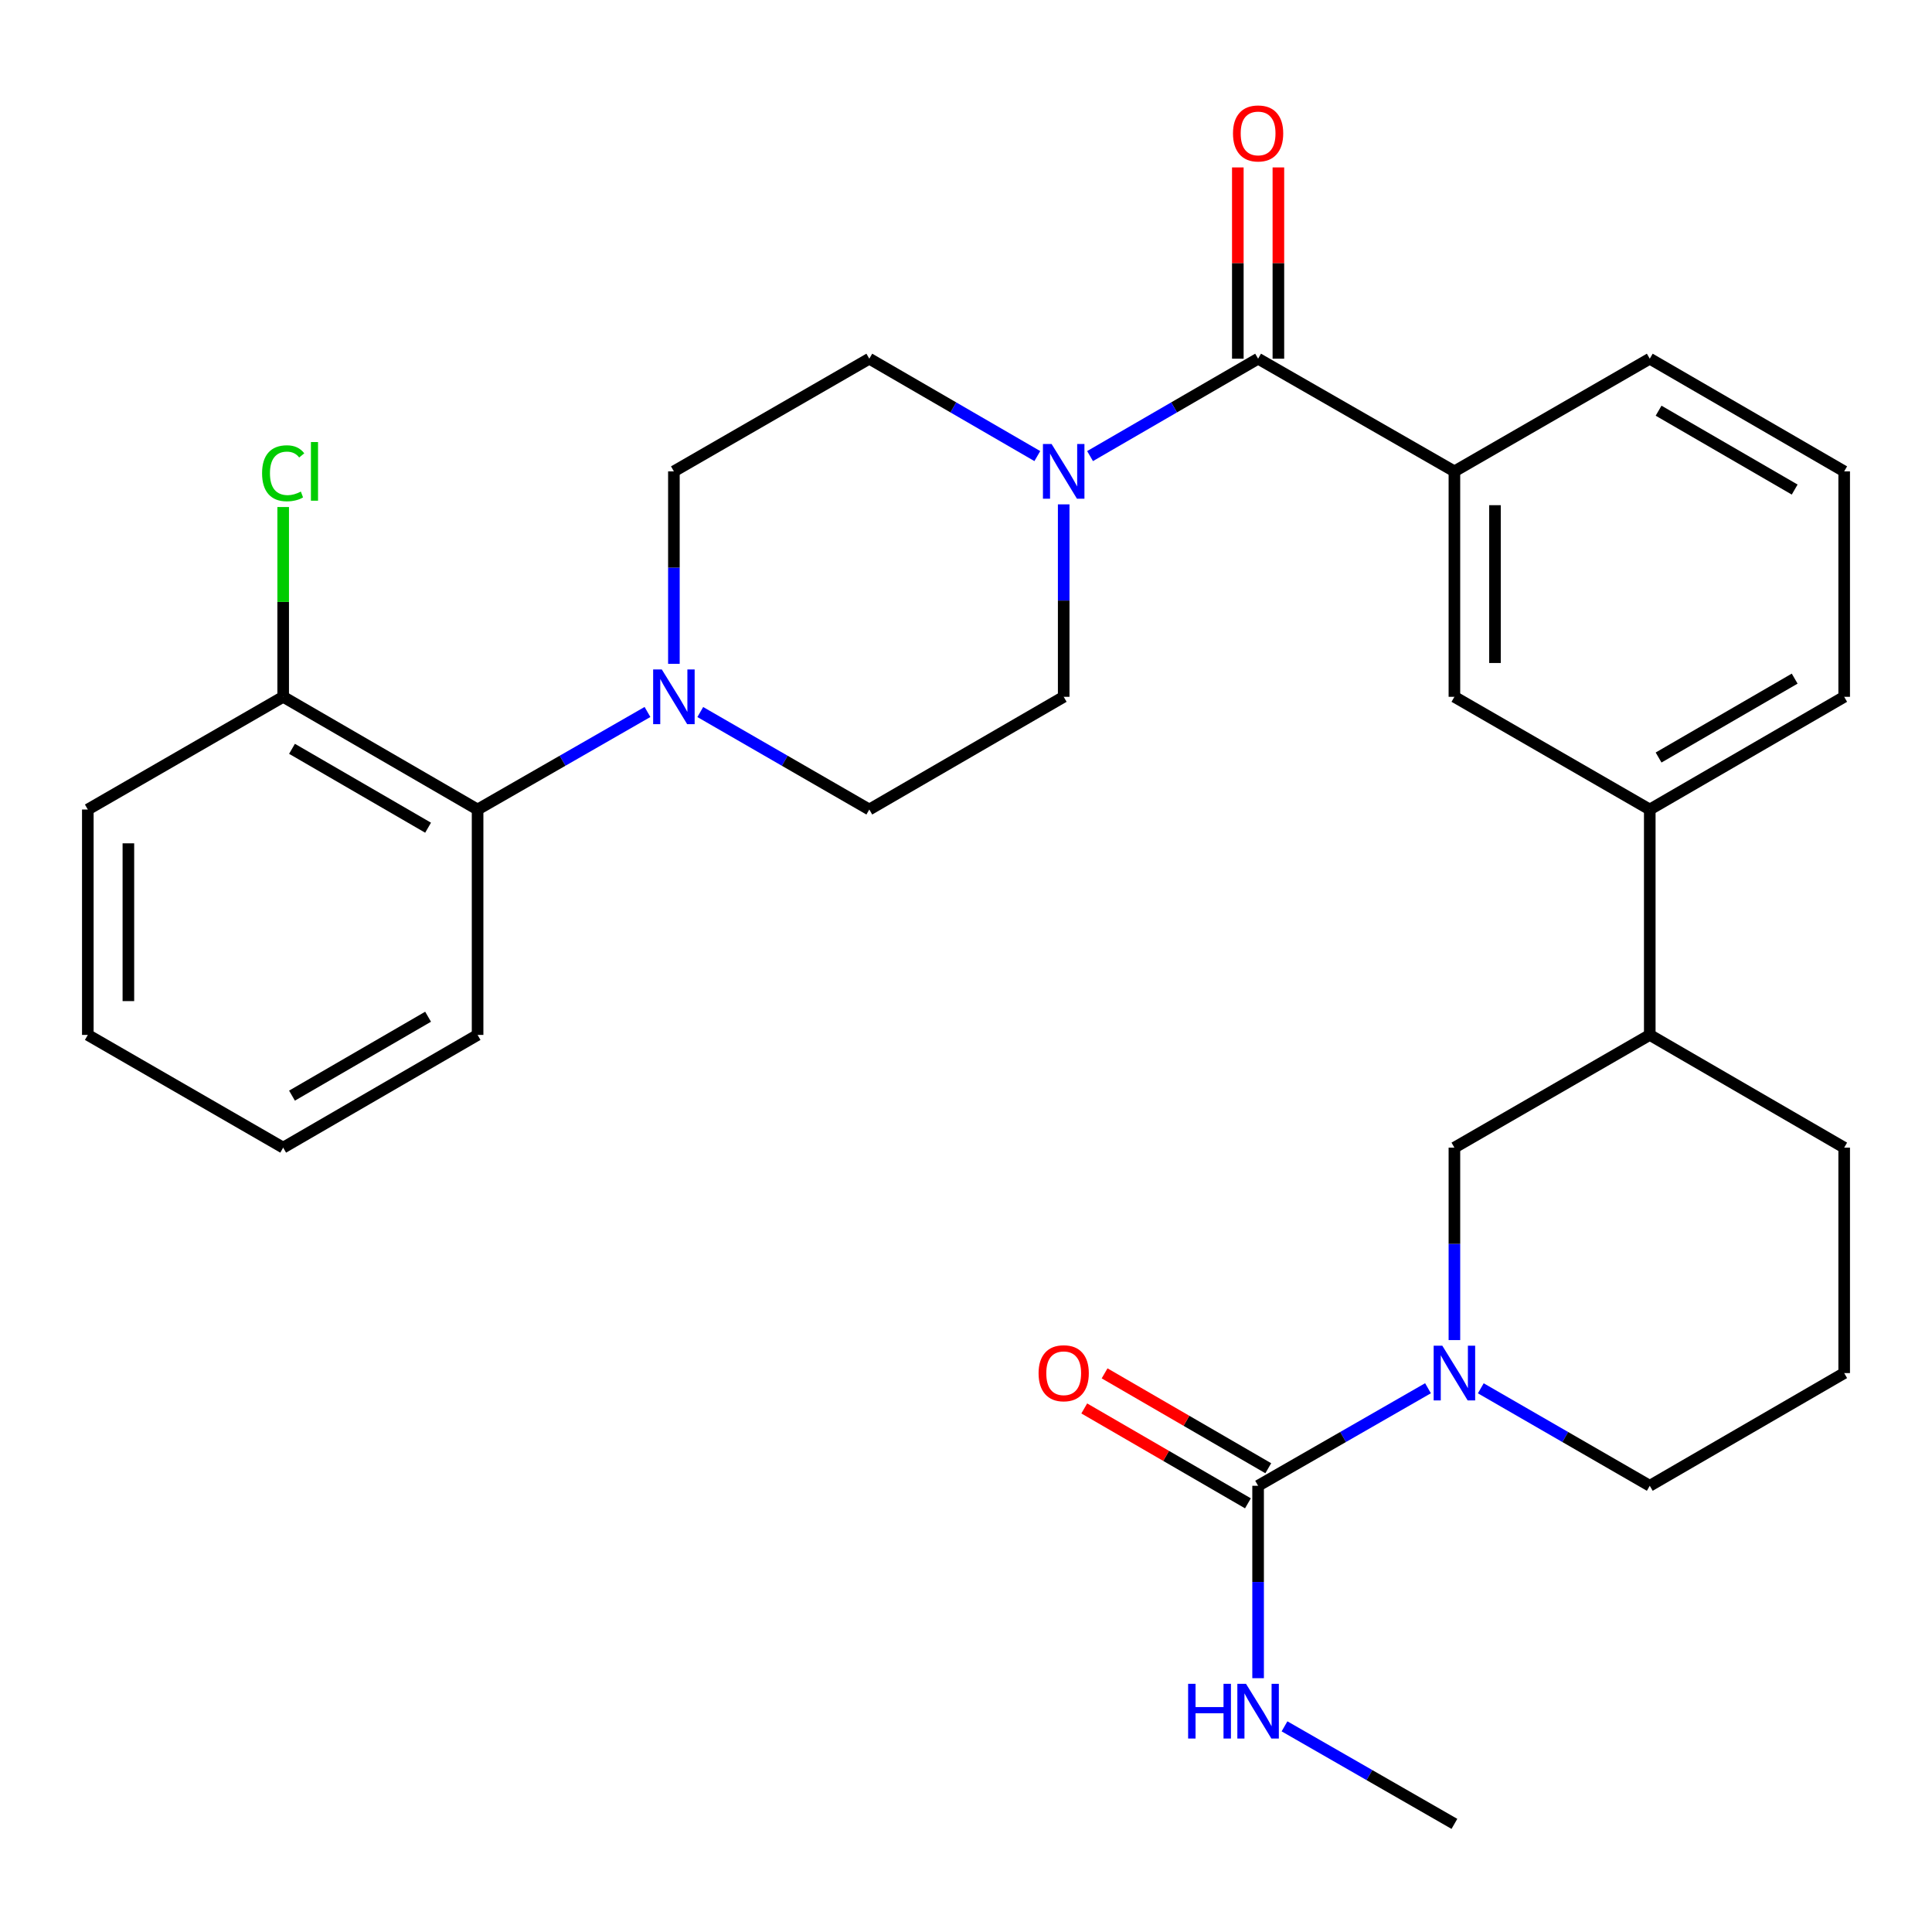 <?xml version='1.0' encoding='iso-8859-1'?>
<svg version='1.1' baseProfile='full'
              xmlns='http://www.w3.org/2000/svg'
                      xmlns:rdkit='http://www.rdkit.org/xml'
                      xmlns:xlink='http://www.w3.org/1999/xlink'
                  xml:space='preserve'
width='1000px' height='1000px' viewBox='0 0 1000 1000'>
<!-- END OF HEADER -->
<rect style='opacity:1.0;fill:#FFFFFF;stroke:none' width='1000' height='1000' x='0' y='0'> </rect>
<path class='bond-1' d='M 739.131,718.551 L 695.162,743.794' style='fill:none;fill-rule:evenodd;stroke:#0000FF;stroke-width:6px;stroke-linecap:butt;stroke-linejoin:miter;stroke-opacity:1' />
<path class='bond-1' d='M 695.162,743.794 L 651.192,769.037' style='fill:none;fill-rule:evenodd;stroke:#000000;stroke-width:6px;stroke-linecap:butt;stroke-linejoin:miter;stroke-opacity:1' />
<path class='bond-5' d='M 752.8,693.627 L 752.8,643.821' style='fill:none;fill-rule:evenodd;stroke:#0000FF;stroke-width:6px;stroke-linecap:butt;stroke-linejoin:miter;stroke-opacity:1' />
<path class='bond-5' d='M 752.8,643.821 L 752.8,594.015' style='fill:none;fill-rule:evenodd;stroke:#000000;stroke-width:6px;stroke-linecap:butt;stroke-linejoin:miter;stroke-opacity:1' />
<path class='bond-19' d='M 766.458,718.583 L 810.188,743.81' style='fill:none;fill-rule:evenodd;stroke:#0000FF;stroke-width:6px;stroke-linecap:butt;stroke-linejoin:miter;stroke-opacity:1' />
<path class='bond-19' d='M 810.188,743.81 L 853.918,769.037' style='fill:none;fill-rule:evenodd;stroke:#000000;stroke-width:6px;stroke-linecap:butt;stroke-linejoin:miter;stroke-opacity:1' />
<path class='bond-0' d='M 651.192,185.66 L 752.8,243.981' style='fill:none;fill-rule:evenodd;stroke:#000000;stroke-width:6px;stroke-linecap:butt;stroke-linejoin:miter;stroke-opacity:1' />
<path class='bond-2' d='M 651.192,185.66 L 607.702,210.865' style='fill:none;fill-rule:evenodd;stroke:#000000;stroke-width:6px;stroke-linecap:butt;stroke-linejoin:miter;stroke-opacity:1' />
<path class='bond-2' d='M 607.702,210.865 L 564.212,236.071' style='fill:none;fill-rule:evenodd;stroke:#0000FF;stroke-width:6px;stroke-linecap:butt;stroke-linejoin:miter;stroke-opacity:1' />
<path class='bond-15' d='M 661.69,185.66 L 661.69,136.159' style='fill:none;fill-rule:evenodd;stroke:#000000;stroke-width:6px;stroke-linecap:butt;stroke-linejoin:miter;stroke-opacity:1' />
<path class='bond-15' d='M 661.69,136.159 L 661.69,86.659' style='fill:none;fill-rule:evenodd;stroke:#FF0000;stroke-width:6px;stroke-linecap:butt;stroke-linejoin:miter;stroke-opacity:1' />
<path class='bond-15' d='M 640.695,185.66 L 640.695,136.159' style='fill:none;fill-rule:evenodd;stroke:#000000;stroke-width:6px;stroke-linecap:butt;stroke-linejoin:miter;stroke-opacity:1' />
<path class='bond-15' d='M 640.695,136.159 L 640.695,86.659' style='fill:none;fill-rule:evenodd;stroke:#FF0000;stroke-width:6px;stroke-linecap:butt;stroke-linejoin:miter;stroke-opacity:1' />
<path class='bond-14' d='M 656.457,759.955 L 614.097,735.399' style='fill:none;fill-rule:evenodd;stroke:#000000;stroke-width:6px;stroke-linecap:butt;stroke-linejoin:miter;stroke-opacity:1' />
<path class='bond-14' d='M 614.097,735.399 L 571.737,710.843' style='fill:none;fill-rule:evenodd;stroke:#FF0000;stroke-width:6px;stroke-linecap:butt;stroke-linejoin:miter;stroke-opacity:1' />
<path class='bond-14' d='M 645.928,778.119 L 603.568,753.564' style='fill:none;fill-rule:evenodd;stroke:#000000;stroke-width:6px;stroke-linecap:butt;stroke-linejoin:miter;stroke-opacity:1' />
<path class='bond-14' d='M 603.568,753.564 L 561.208,729.008' style='fill:none;fill-rule:evenodd;stroke:#FF0000;stroke-width:6px;stroke-linecap:butt;stroke-linejoin:miter;stroke-opacity:1' />
<path class='bond-17' d='M 651.192,769.037 L 651.192,818.832' style='fill:none;fill-rule:evenodd;stroke:#000000;stroke-width:6px;stroke-linecap:butt;stroke-linejoin:miter;stroke-opacity:1' />
<path class='bond-17' d='M 651.192,818.832 L 651.192,868.627' style='fill:none;fill-rule:evenodd;stroke:#0000FF;stroke-width:6px;stroke-linecap:butt;stroke-linejoin:miter;stroke-opacity:1' />
<path class='bond-10' d='M 550.565,261.058 L 550.565,310.864' style='fill:none;fill-rule:evenodd;stroke:#0000FF;stroke-width:6px;stroke-linecap:butt;stroke-linejoin:miter;stroke-opacity:1' />
<path class='bond-10' d='M 550.565,310.864 L 550.565,360.671' style='fill:none;fill-rule:evenodd;stroke:#000000;stroke-width:6px;stroke-linecap:butt;stroke-linejoin:miter;stroke-opacity:1' />
<path class='bond-11' d='M 536.917,236.07 L 493.433,210.865' style='fill:none;fill-rule:evenodd;stroke:#0000FF;stroke-width:6px;stroke-linecap:butt;stroke-linejoin:miter;stroke-opacity:1' />
<path class='bond-11' d='M 493.433,210.865 L 449.949,185.66' style='fill:none;fill-rule:evenodd;stroke:#000000;stroke-width:6px;stroke-linecap:butt;stroke-linejoin:miter;stroke-opacity:1' />
<path class='bond-3' d='M 348.808,343.593 L 348.808,293.787' style='fill:none;fill-rule:evenodd;stroke:#0000FF;stroke-width:6px;stroke-linecap:butt;stroke-linejoin:miter;stroke-opacity:1' />
<path class='bond-3' d='M 348.808,293.787 L 348.808,243.981' style='fill:none;fill-rule:evenodd;stroke:#000000;stroke-width:6px;stroke-linecap:butt;stroke-linejoin:miter;stroke-opacity:1' />
<path class='bond-6' d='M 335.139,368.518 L 291.169,393.761' style='fill:none;fill-rule:evenodd;stroke:#0000FF;stroke-width:6px;stroke-linecap:butt;stroke-linejoin:miter;stroke-opacity:1' />
<path class='bond-6' d='M 291.169,393.761 L 247.2,419.004' style='fill:none;fill-rule:evenodd;stroke:#000000;stroke-width:6px;stroke-linecap:butt;stroke-linejoin:miter;stroke-opacity:1' />
<path class='bond-32' d='M 362.466,368.548 L 406.208,393.776' style='fill:none;fill-rule:evenodd;stroke:#0000FF;stroke-width:6px;stroke-linecap:butt;stroke-linejoin:miter;stroke-opacity:1' />
<path class='bond-32' d='M 406.208,393.776 L 449.949,419.004' style='fill:none;fill-rule:evenodd;stroke:#000000;stroke-width:6px;stroke-linecap:butt;stroke-linejoin:miter;stroke-opacity:1' />
<path class='bond-4' d='M 752.8,243.981 L 752.8,360.671' style='fill:none;fill-rule:evenodd;stroke:#000000;stroke-width:6px;stroke-linecap:butt;stroke-linejoin:miter;stroke-opacity:1' />
<path class='bond-4' d='M 773.796,261.484 L 773.796,343.167' style='fill:none;fill-rule:evenodd;stroke:#000000;stroke-width:6px;stroke-linecap:butt;stroke-linejoin:miter;stroke-opacity:1' />
<path class='bond-31' d='M 752.8,243.981 L 853.918,185.66' style='fill:none;fill-rule:evenodd;stroke:#000000;stroke-width:6px;stroke-linecap:butt;stroke-linejoin:miter;stroke-opacity:1' />
<path class='bond-9' d='M 752.8,594.015 L 853.918,535.67' style='fill:none;fill-rule:evenodd;stroke:#000000;stroke-width:6px;stroke-linecap:butt;stroke-linejoin:miter;stroke-opacity:1' />
<path class='bond-16' d='M 247.2,419.004 L 146.572,360.671' style='fill:none;fill-rule:evenodd;stroke:#000000;stroke-width:6px;stroke-linecap:butt;stroke-linejoin:miter;stroke-opacity:1' />
<path class='bond-16' d='M 221.576,428.418 L 151.137,387.585' style='fill:none;fill-rule:evenodd;stroke:#000000;stroke-width:6px;stroke-linecap:butt;stroke-linejoin:miter;stroke-opacity:1' />
<path class='bond-25' d='M 247.2,419.004 L 247.2,535.67' style='fill:none;fill-rule:evenodd;stroke:#000000;stroke-width:6px;stroke-linecap:butt;stroke-linejoin:miter;stroke-opacity:1' />
<path class='bond-7' d='M 752.8,360.671 L 853.918,419.004' style='fill:none;fill-rule:evenodd;stroke:#000000;stroke-width:6px;stroke-linecap:butt;stroke-linejoin:miter;stroke-opacity:1' />
<path class='bond-8' d='M 853.918,419.004 L 853.918,535.67' style='fill:none;fill-rule:evenodd;stroke:#000000;stroke-width:6px;stroke-linecap:butt;stroke-linejoin:miter;stroke-opacity:1' />
<path class='bond-21' d='M 853.918,419.004 L 954.545,360.671' style='fill:none;fill-rule:evenodd;stroke:#000000;stroke-width:6px;stroke-linecap:butt;stroke-linejoin:miter;stroke-opacity:1' />
<path class='bond-21' d='M 858.482,392.089 L 928.922,351.256' style='fill:none;fill-rule:evenodd;stroke:#000000;stroke-width:6px;stroke-linecap:butt;stroke-linejoin:miter;stroke-opacity:1' />
<path class='bond-30' d='M 853.918,535.67 L 954.545,594.015' style='fill:none;fill-rule:evenodd;stroke:#000000;stroke-width:6px;stroke-linecap:butt;stroke-linejoin:miter;stroke-opacity:1' />
<path class='bond-13' d='M 550.565,360.671 L 449.949,419.004' style='fill:none;fill-rule:evenodd;stroke:#000000;stroke-width:6px;stroke-linecap:butt;stroke-linejoin:miter;stroke-opacity:1' />
<path class='bond-12' d='M 449.949,185.66 L 348.808,243.981' style='fill:none;fill-rule:evenodd;stroke:#000000;stroke-width:6px;stroke-linecap:butt;stroke-linejoin:miter;stroke-opacity:1' />
<path class='bond-18' d='M 146.572,360.671 L 146.572,311.554' style='fill:none;fill-rule:evenodd;stroke:#000000;stroke-width:6px;stroke-linecap:butt;stroke-linejoin:miter;stroke-opacity:1' />
<path class='bond-18' d='M 146.572,311.554 L 146.572,262.438' style='fill:none;fill-rule:evenodd;stroke:#00CC00;stroke-width:6px;stroke-linecap:butt;stroke-linejoin:miter;stroke-opacity:1' />
<path class='bond-26' d='M 146.572,360.671 L 45.455,419.004' style='fill:none;fill-rule:evenodd;stroke:#000000;stroke-width:6px;stroke-linecap:butt;stroke-linejoin:miter;stroke-opacity:1' />
<path class='bond-27' d='M 664.861,893.551 L 708.831,918.794' style='fill:none;fill-rule:evenodd;stroke:#0000FF;stroke-width:6px;stroke-linecap:butt;stroke-linejoin:miter;stroke-opacity:1' />
<path class='bond-27' d='M 708.831,918.794 L 752.8,944.036' style='fill:none;fill-rule:evenodd;stroke:#000000;stroke-width:6px;stroke-linecap:butt;stroke-linejoin:miter;stroke-opacity:1' />
<path class='bond-22' d='M 853.918,769.037 L 954.545,710.704' style='fill:none;fill-rule:evenodd;stroke:#000000;stroke-width:6px;stroke-linecap:butt;stroke-linejoin:miter;stroke-opacity:1' />
<path class='bond-20' d='M 853.918,185.66 L 954.545,243.981' style='fill:none;fill-rule:evenodd;stroke:#000000;stroke-width:6px;stroke-linecap:butt;stroke-linejoin:miter;stroke-opacity:1' />
<path class='bond-20' d='M 858.484,212.573 L 928.923,253.398' style='fill:none;fill-rule:evenodd;stroke:#000000;stroke-width:6px;stroke-linecap:butt;stroke-linejoin:miter;stroke-opacity:1' />
<path class='bond-23' d='M 954.545,360.671 L 954.545,243.981' style='fill:none;fill-rule:evenodd;stroke:#000000;stroke-width:6px;stroke-linecap:butt;stroke-linejoin:miter;stroke-opacity:1' />
<path class='bond-24' d='M 954.545,710.704 L 954.545,594.015' style='fill:none;fill-rule:evenodd;stroke:#000000;stroke-width:6px;stroke-linecap:butt;stroke-linejoin:miter;stroke-opacity:1' />
<path class='bond-28' d='M 247.2,535.67 L 146.572,594.015' style='fill:none;fill-rule:evenodd;stroke:#000000;stroke-width:6px;stroke-linecap:butt;stroke-linejoin:miter;stroke-opacity:1' />
<path class='bond-28' d='M 221.575,526.258 L 151.135,567.099' style='fill:none;fill-rule:evenodd;stroke:#000000;stroke-width:6px;stroke-linecap:butt;stroke-linejoin:miter;stroke-opacity:1' />
<path class='bond-33' d='M 45.455,419.004 L 45.455,535.67' style='fill:none;fill-rule:evenodd;stroke:#000000;stroke-width:6px;stroke-linecap:butt;stroke-linejoin:miter;stroke-opacity:1' />
<path class='bond-33' d='M 66.45,436.504 L 66.45,518.17' style='fill:none;fill-rule:evenodd;stroke:#000000;stroke-width:6px;stroke-linecap:butt;stroke-linejoin:miter;stroke-opacity:1' />
<path class='bond-29' d='M 146.572,594.015 L 45.455,535.67' style='fill:none;fill-rule:evenodd;stroke:#000000;stroke-width:6px;stroke-linecap:butt;stroke-linejoin:miter;stroke-opacity:1' />
<path  class='atom-0' d='M 746.54 696.544
L 755.82 711.544
Q 756.74 713.024, 758.22 715.704
Q 759.7 718.384, 759.78 718.544
L 759.78 696.544
L 763.54 696.544
L 763.54 724.864
L 759.66 724.864
L 749.7 708.464
Q 748.54 706.544, 747.3 704.344
Q 746.1 702.144, 745.74 701.464
L 745.74 724.864
L 742.06 724.864
L 742.06 696.544
L 746.54 696.544
' fill='#0000FF'/>
<path  class='atom-3' d='M 544.305 229.821
L 553.585 244.821
Q 554.505 246.301, 555.985 248.981
Q 557.465 251.661, 557.545 251.821
L 557.545 229.821
L 561.305 229.821
L 561.305 258.141
L 557.425 258.141
L 547.465 241.741
Q 546.305 239.821, 545.065 237.621
Q 543.865 235.421, 543.505 234.741
L 543.505 258.141
L 539.825 258.141
L 539.825 229.821
L 544.305 229.821
' fill='#0000FF'/>
<path  class='atom-4' d='M 342.548 346.511
L 351.828 361.511
Q 352.748 362.991, 354.228 365.671
Q 355.708 368.351, 355.788 368.511
L 355.788 346.511
L 359.548 346.511
L 359.548 374.831
L 355.668 374.831
L 345.708 358.431
Q 344.548 356.511, 343.308 354.311
Q 342.108 352.111, 341.748 351.431
L 341.748 374.831
L 338.068 374.831
L 338.068 346.511
L 342.548 346.511
' fill='#0000FF'/>
<path  class='atom-15' d='M 537.565 710.784
Q 537.565 703.984, 540.925 700.184
Q 544.285 696.384, 550.565 696.384
Q 556.845 696.384, 560.205 700.184
Q 563.565 703.984, 563.565 710.784
Q 563.565 717.664, 560.165 721.584
Q 556.765 725.464, 550.565 725.464
Q 544.325 725.464, 540.925 721.584
Q 537.565 717.704, 537.565 710.784
M 550.565 722.264
Q 554.885 722.264, 557.205 719.384
Q 559.565 716.464, 559.565 710.784
Q 559.565 705.224, 557.205 702.424
Q 554.885 699.584, 550.565 699.584
Q 546.245 699.584, 543.885 702.384
Q 541.565 705.184, 541.565 710.784
Q 541.565 716.504, 543.885 719.384
Q 546.245 722.264, 550.565 722.264
' fill='#FF0000'/>
<path  class='atom-16' d='M 638.192 69.062
Q 638.192 62.262, 641.552 58.462
Q 644.912 54.662, 651.192 54.662
Q 657.472 54.662, 660.832 58.462
Q 664.192 62.262, 664.192 69.062
Q 664.192 75.942, 660.792 79.862
Q 657.392 83.742, 651.192 83.742
Q 644.952 83.742, 641.552 79.862
Q 638.192 75.982, 638.192 69.062
M 651.192 80.542
Q 655.512 80.542, 657.832 77.662
Q 660.192 74.742, 660.192 69.062
Q 660.192 63.502, 657.832 60.702
Q 655.512 57.862, 651.192 57.862
Q 646.872 57.862, 644.512 60.662
Q 642.192 63.462, 642.192 69.062
Q 642.192 74.782, 644.512 77.662
Q 646.872 80.542, 651.192 80.542
' fill='#FF0000'/>
<path  class='atom-18' d='M 614.972 871.543
L 618.812 871.543
L 618.812 883.583
L 633.292 883.583
L 633.292 871.543
L 637.132 871.543
L 637.132 899.863
L 633.292 899.863
L 633.292 886.783
L 618.812 886.783
L 618.812 899.863
L 614.972 899.863
L 614.972 871.543
' fill='#0000FF'/>
<path  class='atom-18' d='M 644.932 871.543
L 654.212 886.543
Q 655.132 888.023, 656.612 890.703
Q 658.092 893.383, 658.172 893.543
L 658.172 871.543
L 661.932 871.543
L 661.932 899.863
L 658.052 899.863
L 648.092 883.463
Q 646.932 881.543, 645.692 879.343
Q 644.492 877.143, 644.132 876.463
L 644.132 899.863
L 640.452 899.863
L 640.452 871.543
L 644.932 871.543
' fill='#0000FF'/>
<path  class='atom-19' d='M 135.652 244.961
Q 135.652 237.921, 138.932 234.241
Q 142.252 230.521, 148.532 230.521
Q 154.372 230.521, 157.492 234.641
L 154.852 236.801
Q 152.572 233.801, 148.532 233.801
Q 144.252 233.801, 141.972 236.681
Q 139.732 239.521, 139.732 244.961
Q 139.732 250.561, 142.052 253.441
Q 144.412 256.321, 148.972 256.321
Q 152.092 256.321, 155.732 254.441
L 156.852 257.441
Q 155.372 258.401, 153.132 258.961
Q 150.892 259.521, 148.412 259.521
Q 142.252 259.521, 138.932 255.761
Q 135.652 252.001, 135.652 244.961
' fill='#00CC00'/>
<path  class='atom-19' d='M 160.932 228.801
L 164.612 228.801
L 164.612 259.161
L 160.932 259.161
L 160.932 228.801
' fill='#00CC00'/>
</svg>
